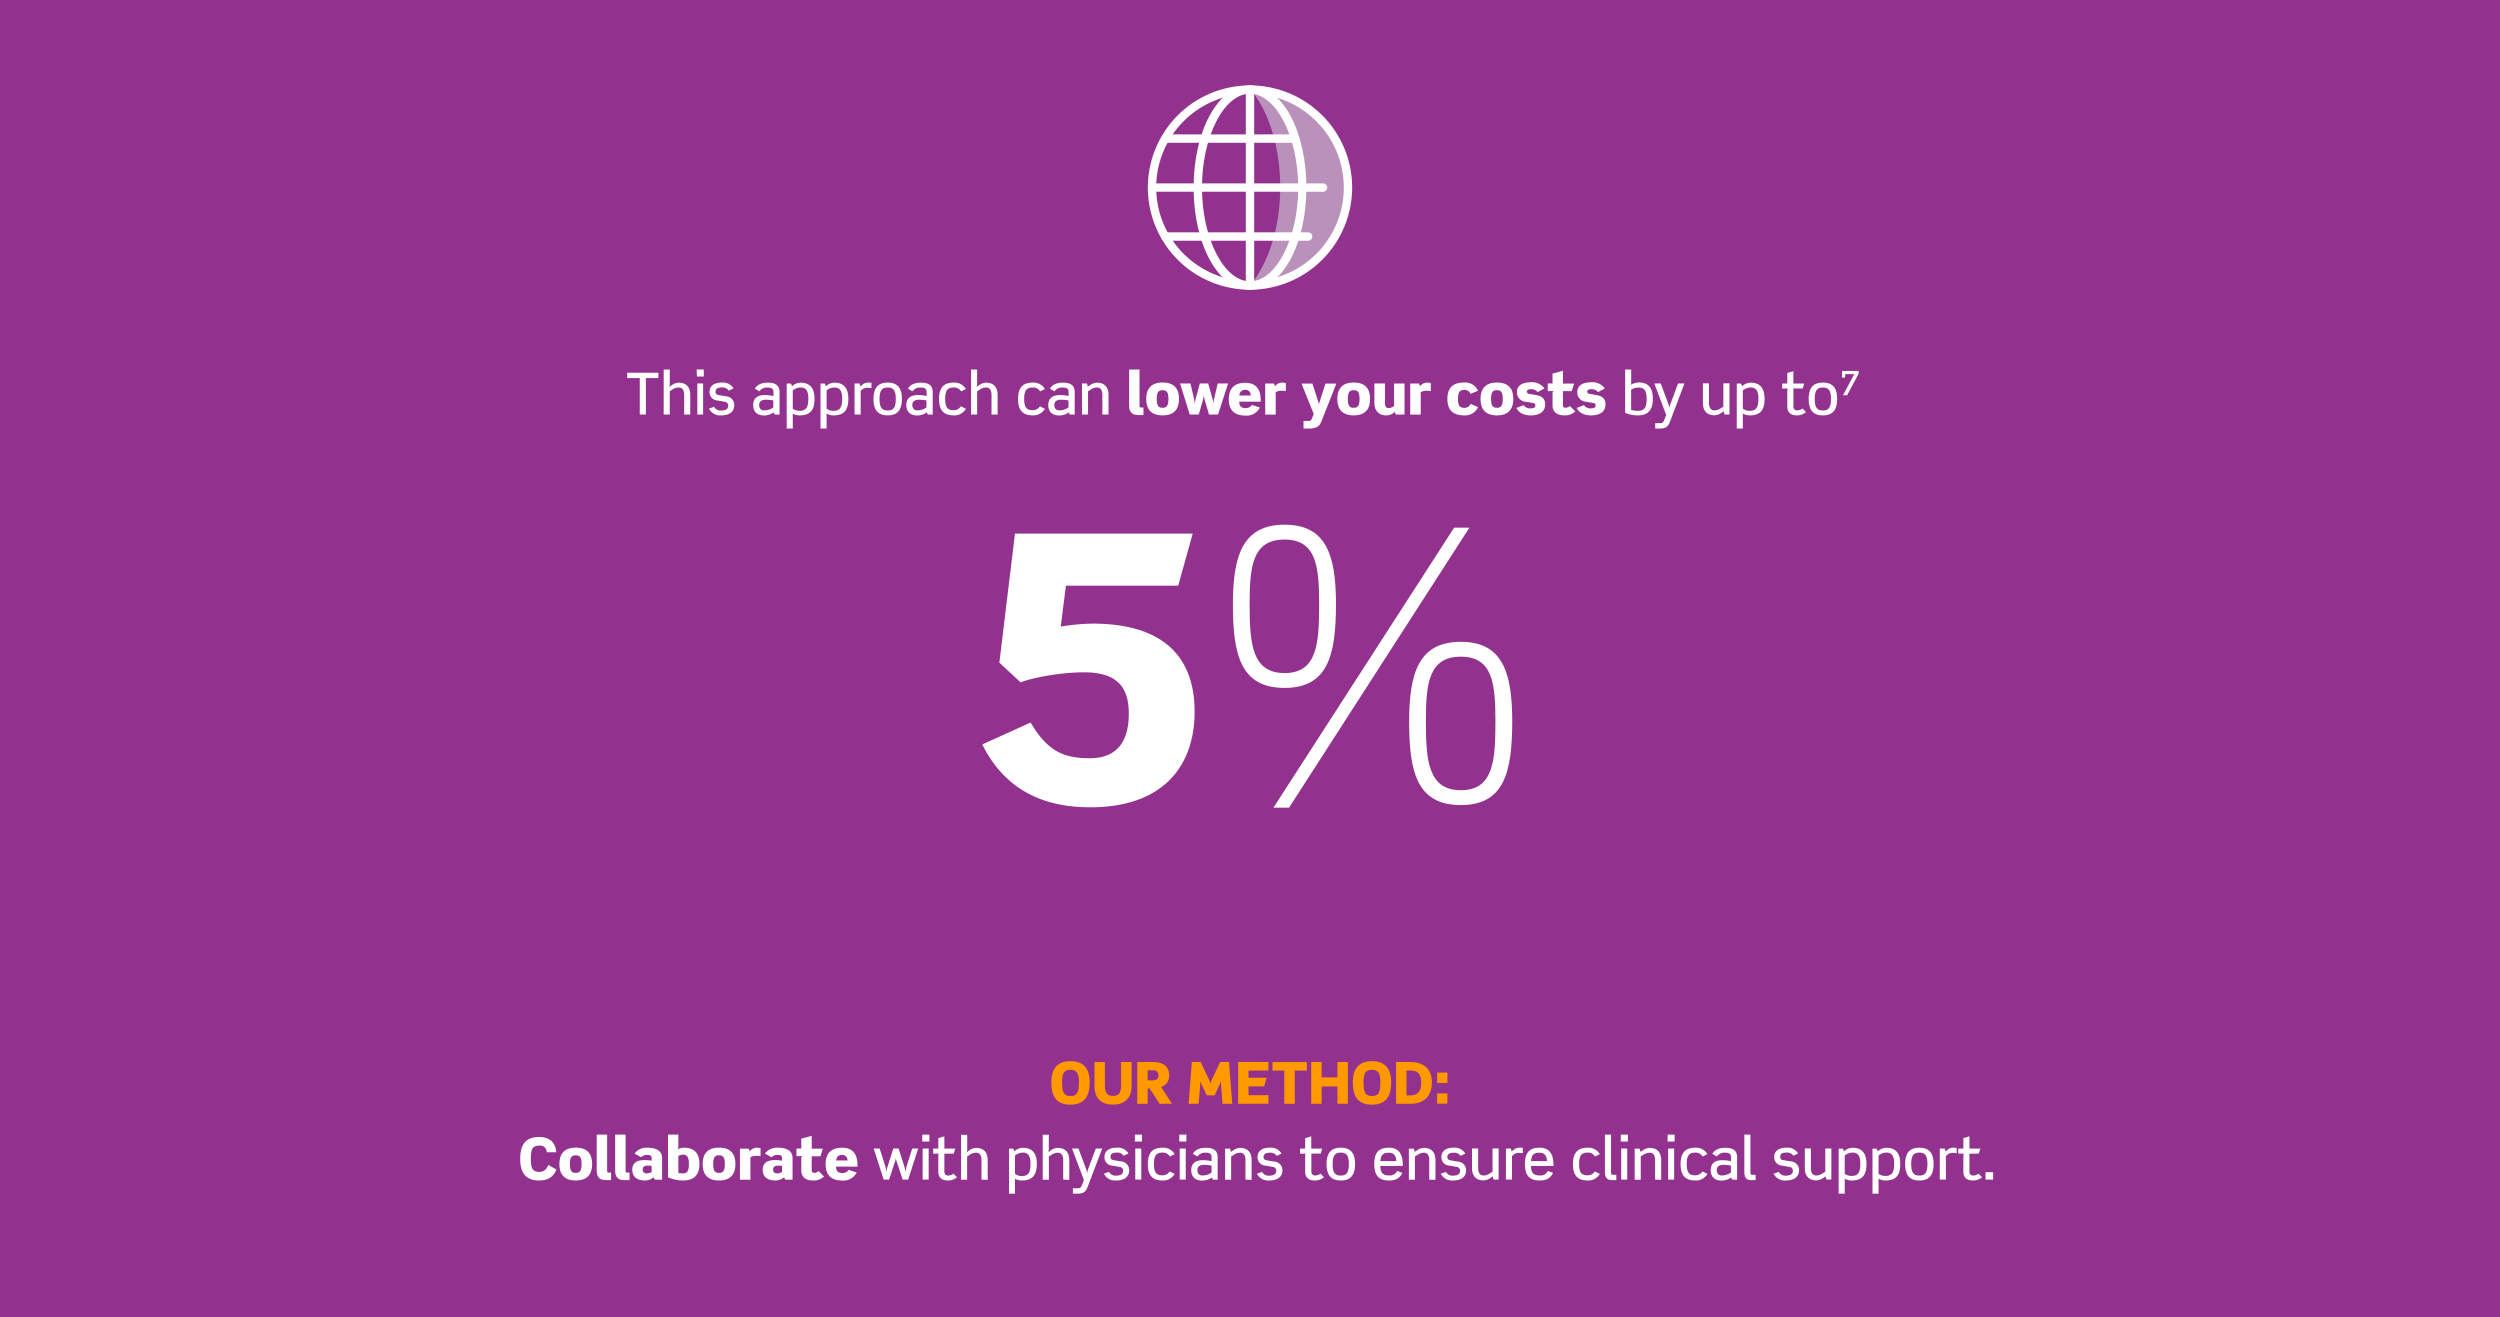 <svg id="Layer_1" data-name="Layer 1" xmlns="http://www.w3.org/2000/svg" width="778" height="410" viewBox="0 0 778 410"><title>strategy-4</title><rect y="-124" width="778" height="534" style="fill:#93328e"/><path d="M333.12,343.77c-4.88,0-5.94-3.26-5.94-6.91,0-3.32,1.08-6.63,5.94-6.63s6,3.31,6,6.63C339.08,340.53,338,343.77,333.12,343.77Zm0-10.84c-2,0-2.61,1.07-2.61,3.93,0,3.2.65,4.23,2.61,4.23s2.65-1,2.65-4.23C335.77,334,335.1,332.93,333.12,332.93Z" style="fill:#f90"/><path d="M346.35,343.77c-3.35,0-5.74-1.73-5.74-5.74v-7.51h3.24V338c0,2.3.9,3.06,2.5,3.06s2.52-.76,2.52-3.06v-7.51h3.28V338C352.15,342,349.7,343.77,346.35,343.77Z" style="fill:#f90"/><path d="M360.88,343.5l-2.83-4.32a1.06,1.06,0,0,1-.18-.47h-.72v4.79h-3.24v-13h4.74c3.58,0,5.18,1.55,5.18,4.12a3.58,3.58,0,0,1-2.5,3.66l3.4,5.2Zm-2.23-10.44h-1.5v3.13h1.5c1.49,0,1.87-.68,1.87-1.55S360.07,333.06,358.65,333.06Z" style="fill:#f90"/><path d="M380.46,343.5l-.48-6.05a4.08,4.08,0,0,1,.07-1.06L378,340.87h-2.47l-2.07-4.48a3.69,3.69,0,0,1,.07,1.06L373,343.5h-3.1l1-13h2.75l2.81,5.94a2.83,2.83,0,0,1,.22,1,2.6,2.6,0,0,1,.23-1l2.81-5.94h2.75l1,13Z" style="fill:#f90"/><path d="M385.3,343.5v-13h9.44v2.66h-6.2v2.24h5.66l-.83,2.68h-4.92a.64.64,0,0,1,.09.34v2.4h6.2v2.66Z" style="fill:#f90"/><path d="M402.94,333.17V343.5h-3.26V333.17H396v-2.65h10.69v2.65Z" style="fill:#f90"/><path d="M416.21,343.5v-5.4H411.3v5.4h-3.25v-13h3.25v4.79h4.91v-4.79h3.24v13Z" style="fill:#f90"/><path d="M426.94,343.77c-4.88,0-5.94-3.26-5.94-6.91,0-3.32,1.08-6.63,5.94-6.63s6,3.31,6,6.63C432.9,340.53,431.82,343.77,426.94,343.77Zm0-10.84c-2,0-2.61,1.07-2.61,3.93,0,3.2.64,4.23,2.61,4.23s2.64-1,2.64-4.23C429.58,334,428.92,332.93,426.94,332.93Z" style="fill:#f90"/><path d="M438.87,343.5h-4.41v-13h4.41c4.84,0,6.73,2.77,6.73,6.34S443.84,343.5,438.87,343.5Zm0-10.35H437.7v7.74h1.17c2.38,0,3.42-1.31,3.42-4C442.29,334.32,441.3,333.15,438.87,333.15Z" style="fill:#f90"/><path d="M450.25,337H447.4c-.14,0-.18,0-.18-.2v-2.79c0-.18,0-.22.18-.22h2.85c.14,0,.18,0,.18.22v2.79C450.43,337,450.39,337,450.25,337Zm0,6.46H447.4c-.14,0-.18,0-.18-.2v-2.79c0-.18,0-.21.18-.21h2.85c.14,0,.18,0,.18.21v2.79C450.43,343.47,450.39,343.5,450.25,343.5Z" style="fill:#f90"/><path d="M167.76,367.37c-4.9,0-5.87-3.4-5.87-6.77,0-3.94,1.35-6.77,5.87-6.77,3.53,0,5.15,1.93,5.35,4.75h-3a2,2,0,0,0-2.36-2.05c-2.11,0-2.56,1.23-2.56,4.07,0,2.63.38,4.09,2.56,4.09,1.37,0,2.2-.56,2.93-2.16l2.49,1.46C172.35,365.91,170.91,367.37,167.76,367.37Z" style="fill:#fff"/><path d="M179.17,367.37c-3.73,0-5.09-2.11-5.09-5.11s1.36-5.12,5.09-5.12,5.11,2.09,5.11,5.1S182.9,367.37,179.17,367.37Zm0-7.85c-1.22,0-1.82.54-1.82,2.74s.6,2.75,1.82,2.75,1.82-.57,1.82-2.77S180.4,359.52,179.17,359.52Z" style="fill:#fff"/><path d="M188.42,367.26c-1.76,0-2.72-1-2.72-2.86V353.08h3.24V364.4c0,.31.09.52.42.52h.81v2.34Z" style="fill:#fff"/><path d="M194.16,367.26c-1.76,0-2.72-1-2.72-2.86V353.08h3.25V364.4c0,.31.09.52.41.52h.81v2.34Z" style="fill:#fff"/><path d="M203.72,367.1l-.3-.74a4,4,0,0,1-2.72,1c-2.59,0-3.93-1.24-3.93-3.35,0-2.41,1.89-3,3.86-3a12.06,12.06,0,0,1,2.16.2v-.87c0-.57-.35-.93-1.35-.93a2.36,2.36,0,0,0-1.91.75l-2.06-1.2a4.73,4.73,0,0,1,4.16-1.79c2.9,0,4.42,1.23,4.42,3.17v6.77Zm-.93-4.27a9.16,9.16,0,0,0-1.21-.09c-.77,0-1.57.2-1.57,1.18a1.11,1.11,0,0,0,1.23,1.24,3.12,3.12,0,0,0,1.55-.44Z" style="fill:#fff"/><path d="M212.52,367.37a11.92,11.92,0,0,1-4.64-1V353.08h3.22v3.83a1.43,1.43,0,0,1-.32.81,4.15,4.15,0,0,1,2-.56c3.16,0,4.88,1.62,4.88,5C217.66,365.9,215.78,367.37,212.52,367.37Zm.06-8.05a3.77,3.77,0,0,0-1.48.38V365a5.47,5.47,0,0,0,1.44.16c1.42,0,1.84-.86,1.84-3S213.78,359.32,212.58,359.32Z" style="fill:#fff"/><path d="M223.76,367.37c-3.73,0-5.1-2.11-5.1-5.11s1.37-5.12,5.1-5.12,5.11,2.09,5.11,5.1S227.48,367.37,223.76,367.37Zm0-7.85c-1.23,0-1.82.54-1.82,2.74s.59,2.75,1.82,2.75,1.81-.57,1.81-2.77S225,359.52,223.76,359.52Z" style="fill:#fff"/><path d="M235.53,359.7a4.11,4.11,0,0,0-2,.43v7h-3.26v-9.67H233l.3.85a2.78,2.78,0,0,1,2.38-1.14,5.79,5.79,0,0,1,1,.13v2.52A8.88,8.88,0,0,0,235.53,359.7Z" style="fill:#fff"/><path d="M244.31,367.1l-.3-.74a4,4,0,0,1-2.72,1c-2.6,0-3.93-1.24-3.93-3.35,0-2.41,1.89-3,3.86-3a12.14,12.14,0,0,1,2.16.2v-.87c0-.57-.35-.93-1.35-.93a2.36,2.36,0,0,0-1.91.75l-2.06-1.2a4.73,4.73,0,0,1,4.16-1.79c2.9,0,4.42,1.23,4.42,3.17v6.77Zm-.93-4.27a9.16,9.16,0,0,0-1.21-.09c-.78,0-1.57.2-1.57,1.18a1.11,1.11,0,0,0,1.23,1.24,3.12,3.12,0,0,0,1.55-.44Z" style="fill:#fff"/><path d="M253,367.37c-2,0-3.64-.88-3.64-3.13v-3.73a1.06,1.06,0,0,1,.29-.72h-1.79v-2.36h1.5v-3.08l3.24-.88v4h3.47l-.75,2.36h-2.72v4.45c0,.52.31.7.79.7a1.88,1.88,0,0,0,1.35-.52l1.71,1.69A4.77,4.77,0,0,1,253,367.37Z" style="fill:#fff"/><path d="M260.17,363.05c0,1.32.59,2,1.94,2a2.23,2.23,0,0,0,2-1l2.5.83a4.62,4.62,0,0,1-4.52,2.5c-3.44,0-5.16-1.71-5.16-5.11s1.8-5.1,5.09-5.1c3.6,0,4.83,2.31,4.83,5.35v.54Zm1.89-3.65c-1,0-1.67.46-1.86,1.74h3.53A1.62,1.62,0,0,0,262.06,359.4Z" style="fill:#fff"/><path d="M282.62,367.1h-1.71l-1.84-5.58a4,4,0,0,1-.27-1.19,4,4,0,0,1-.29,1.19l-1.83,5.58H275l-3.1-9.67h1.85l1.82,5.69a9.24,9.24,0,0,1,.27,1.73,7.9,7.9,0,0,1,.33-1.69l1.83-5.73h1.64l1.84,5.73a8.88,8.88,0,0,1,.32,1.69,9.24,9.24,0,0,1,.27-1.73l1.82-5.69h1.85Z" style="fill:#fff"/><path d="M287,353.26c0-.15,0-.18.14-.18h1.93c.1,0,.14,0,.14.18v1.81c0,.15,0,.18-.14.18h-1.93c-.11,0-.14,0-.14-.18Zm2,13.84v-9.67h-1.87v9.67Z" style="fill:#fff"/><path d="M295,367.37c-1.54,0-3-.61-3-2.74v-5a1.09,1.09,0,0,1,.18-.61h-1.77v-1.57H292v-3.27l1.89-.56v3.83h3.4l-.5,1.57h-2.9v5.63a1.1,1.1,0,0,0,1.24,1.17,2.72,2.72,0,0,0,1.59-.57l1.09,1.1A4.23,4.23,0,0,1,295,367.37Z" style="fill:#fff"/><path d="M305.44,367.1V361c0-1.71-.77-2.27-1.68-2.27a3.51,3.51,0,0,0-2,.67l-.79.5v7.24h-1.89v-14H301v4.48a3.38,3.38,0,0,1-.18.94l.81-.56a3.8,3.8,0,0,1,2.17-.78c2,0,3.57,1.1,3.57,3.8v6.14Z" style="fill:#fff"/><path d="M318,367.37a4.11,4.11,0,0,1-2.14-.57v4.66H314v-14h1.29l.4.83a3.92,3.92,0,0,1,2.68-1.1c3.06,0,4.29,2,4.29,4.95C322.63,365.36,321.6,367.37,318,367.37Zm.34-8.68a3.91,3.91,0,0,0-2.48.92v5.67A3.54,3.54,0,0,0,318,366c2.13,0,2.7-1.24,2.7-3.84C320.7,359.83,320,358.69,318.34,358.69Z" style="fill:#fff"/><path d="M330.87,367.1V361c0-1.71-.77-2.27-1.67-2.27a3.54,3.54,0,0,0-2,.67l-.79.5v7.24H324.5v-14h1.89v4.48a3,3,0,0,1-.18.94l.81-.56a3.8,3.8,0,0,1,2.18-.78c2,0,3.56,1.1,3.56,3.8v6.14Z" style="fill:#fff"/><path d="M338.41,369.53c-.54,1.43-1.4,1.93-3.08,1.93h-1.44v-1.68h1.44c.83,0,1-.1,1.37-1l.61-1.55-3.69-9.8h2l2.31,6.18a6,6,0,0,1,.37,1.51,7.76,7.76,0,0,1,.4-1.51l2.31-6.18h2Z" style="fill:#fff"/><path d="M347.36,367.37a3.94,3.94,0,0,1-3.84-2.11l1.61-.57a2.3,2.3,0,0,0,2.23,1.17c1.3,0,2.16-.45,2.16-1.51a1.15,1.15,0,0,0-1.08-1.21l-2.36-.41a2.56,2.56,0,0,1-2.36-2.74c0-1.77,1.41-2.83,3.78-2.83a3.83,3.83,0,0,1,3.66,1.79l-1.46.73a2.36,2.36,0,0,0-2.18-1c-1.22,0-1.94.4-1.94,1.3a1,1,0,0,0,.95,1.06l2.27.38a2.72,2.72,0,0,1,2.61,2.75C351.41,366.51,349.5,367.37,347.36,367.37Z" style="fill:#fff"/><path d="M353.17,353.26c0-.15,0-.18.15-.18h1.92c.11,0,.15,0,.15.18v1.81c0,.15,0,.18-.15.18h-1.92c-.11,0-.15,0-.15-.18Zm2,13.84v-9.67h-1.87v9.67Z" style="fill:#fff"/><path d="M361.8,367.37c-3.44,0-4.6-1.92-4.6-5.09s1.16-5.12,4.6-5.12a4.12,4.12,0,0,1,3.76,2l-1.48.75a2.52,2.52,0,0,0-2.28-1.22c-1.89,0-2.69.86-2.69,3.55s.78,3.52,2.69,3.52a2.61,2.61,0,0,0,2.21-1.22l1.55.78A4.11,4.11,0,0,1,361.8,367.37Z" style="fill:#fff"/><path d="M367,353.26c0-.15,0-.18.14-.18h1.93c.11,0,.14,0,.14.18v1.81c0,.15,0,.18-.14.18h-1.93c-.11,0-.14,0-.14-.18Zm2,13.84v-9.67h-1.87v9.67Z" style="fill:#fff"/><path d="M377.38,367.1l-.19-.7a5.24,5.24,0,0,1-3.05,1c-2.37,0-3.42-1.35-3.42-3.26,0-2.5,1.86-3.09,3.69-3.09a12.46,12.46,0,0,1,2.63.3v-1.24c0-.92-.48-1.39-1.78-1.39a2.88,2.88,0,0,0-2.61,1.17l-1.42-.82c.82-1.43,2.39-1.88,4.07-1.88,3.09,0,3.63,1.53,3.63,2.94v7Zm-.34-4.37a14.49,14.49,0,0,0-2.25-.24c-1.24,0-2.16.42-2.16,1.62s.7,1.69,1.51,1.69a4.78,4.78,0,0,0,2.9-.91Z" style="fill:#fff"/><path d="M387.59,367.1V361c0-1.71-.77-2.27-1.67-2.27a3.54,3.54,0,0,0-2,.67l-.79.5v7.24h-1.89v-9.67h1.54l.28,1,.7-.47a3.85,3.85,0,0,1,2.18-.78c2,0,3.56,1.1,3.56,3.8v6.14Z" style="fill:#fff"/><path d="M395,367.37a3.93,3.93,0,0,1-3.84-2.11l1.6-.57a2.3,2.3,0,0,0,2.24,1.17c1.29,0,2.16-.45,2.16-1.51a1.15,1.15,0,0,0-1.08-1.21l-2.36-.41a2.56,2.56,0,0,1-2.36-2.74c0-1.77,1.4-2.83,3.78-2.83A3.82,3.82,0,0,1,398.8,359l-1.45.73a2.38,2.38,0,0,0-2.18-1c-1.23,0-1.95.4-1.95,1.3a1,1,0,0,0,1,1.06l2.27.38a2.72,2.72,0,0,1,2.61,2.75C399.06,366.51,397.15,367.37,395,367.37Z" style="fill:#fff"/><path d="M409.17,367.37c-1.55,0-3-.61-3-2.74v-5a1.18,1.18,0,0,1,.18-.61h-1.76v-1.57h1.58v-3.27l1.89-.56v3.83h3.41L411,359h-2.9v5.63a1.11,1.11,0,0,0,1.25,1.17,2.71,2.71,0,0,0,1.58-.57l1.1,1.1A4.23,4.23,0,0,1,409.17,367.37Z" style="fill:#fff"/><path d="M417.25,367.37c-3.26,0-4.43-1.94-4.43-5.11s1.17-5.1,4.43-5.1,4.45,1.93,4.45,5.1S420.51,367.37,417.25,367.37Zm0-8.68c-1.8,0-2.54.89-2.54,3.57s.74,3.58,2.54,3.58,2.52-.9,2.52-3.58S419.05,358.69,417.25,358.69Z" style="fill:#fff"/><path d="M429.56,362.85c0,2,.71,2.95,2.67,2.95a2.56,2.56,0,0,0,2.59-1.4l1.6.61c-.79,1.62-2,2.36-4.19,2.36-3.15,0-4.56-1.6-4.56-5.11,0-3.17,1.08-5.1,4.56-5.1,3.73,0,4.3,3,4.3,5.1v.59Zm2.67-4.12c-1.73,0-2.52.61-2.65,2.59h4.95C434.5,359.83,433.85,358.73,432.23,358.73Z" style="fill:#fff"/><path d="M444.79,367.1V361c0-1.71-.77-2.27-1.67-2.27a3.54,3.54,0,0,0-2,.67l-.79.5v7.24h-1.89v-9.67H440l.27,1,.7-.47a3.85,3.85,0,0,1,2.18-.78c2,0,3.56,1.1,3.56,3.8v6.14Z" style="fill:#fff"/><path d="M452.21,367.37a3.94,3.94,0,0,1-3.84-2.11l1.61-.57a2.29,2.29,0,0,0,2.23,1.17c1.29,0,2.16-.45,2.16-1.51a1.15,1.15,0,0,0-1.08-1.21l-2.36-.41a2.56,2.56,0,0,1-2.36-2.74c0-1.77,1.41-2.83,3.78-2.83A3.83,3.83,0,0,1,456,359l-1.46.73a2.37,2.37,0,0,0-2.18-1c-1.22,0-1.94.4-1.94,1.3a1,1,0,0,0,.95,1.06l2.27.38a2.72,2.72,0,0,1,2.61,2.75C456.26,366.51,454.35,367.37,452.21,367.37Z" style="fill:#fff"/><path d="M464.81,367.1l-.27-1-.7.47a4,4,0,0,1-2.18.77c-2,0-3.57-1.1-3.57-3.8v-6.14H460v6.14c0,1.71.78,2.27,1.68,2.27a3.51,3.51,0,0,0,2-.67l.8-.5v-7.24h1.89v9.67Z" style="fill:#fff"/><path d="M472.69,358.78a2.37,2.37,0,0,0-1.53.45l-.63.53v7.34h-1.89v-9.67h1.55l.23.92.67-.56a2.81,2.81,0,0,1,1.91-.63c.3,0,.59,0,.9.07v1.66A9.22,9.22,0,0,0,472.69,358.78Z" style="fill:#fff"/><path d="M476.45,362.85c0,2,.7,2.95,2.67,2.95a2.56,2.56,0,0,0,2.59-1.4l1.6.61c-.79,1.62-2,2.36-4.19,2.36-3.15,0-4.56-1.6-4.56-5.11,0-3.17,1.08-5.1,4.56-5.1,3.72,0,4.3,3,4.3,5.1v.59Zm2.67-4.12c-1.73,0-2.52.61-2.65,2.59h4.95C481.39,359.83,480.74,358.73,479.12,358.73Z" style="fill:#fff"/><path d="M494.09,367.37c-3.44,0-4.59-1.92-4.59-5.09s1.15-5.12,4.59-5.12a4.13,4.13,0,0,1,3.77,2l-1.48.75a2.54,2.54,0,0,0-2.29-1.22c-1.89,0-2.68.86-2.68,3.55s.77,3.52,2.68,3.52a2.61,2.61,0,0,0,2.22-1.22l1.55.78A4.12,4.12,0,0,1,494.09,367.37Z" style="fill:#fff"/><path d="M501.62,367.26c-1.48,0-2.16-.79-2.16-2.43V353.08h1.89v11.75c0,.67.18.76.48.76H503v1.67Z" style="fill:#fff"/><path d="M504.39,353.26c0-.15,0-.18.14-.18h1.93c.11,0,.14,0,.14.18v1.81c0,.15,0,.18-.14.18h-1.93c-.11,0-.14,0-.14-.18Zm2,13.84v-9.67h-1.87v9.67Z" style="fill:#fff"/><path d="M515.06,367.1V361c0-1.71-.77-2.27-1.67-2.27a3.54,3.54,0,0,0-2,.67l-.79.5v7.24h-1.89v-9.67h1.55l.27,1,.7-.47a3.85,3.85,0,0,1,2.18-.78c2,0,3.56,1.1,3.56,3.8v6.14Z" style="fill:#fff"/><path d="M519,353.26c0-.15,0-.18.14-.18H521c.11,0,.14,0,.14.18v1.81c0,.15,0,.18-.14.18h-1.93c-.11,0-.14,0-.14-.18Zm2,13.84v-9.67h-1.87v9.67Z" style="fill:#fff"/><path d="M527.59,367.37c-3.44,0-4.59-1.92-4.59-5.09s1.15-5.12,4.59-5.12a4.1,4.1,0,0,1,3.76,2l-1.47.75a2.54,2.54,0,0,0-2.29-1.22c-1.89,0-2.68.86-2.68,3.55s.77,3.52,2.68,3.52a2.59,2.59,0,0,0,2.21-1.22l1.55.78A4.11,4.11,0,0,1,527.59,367.37Z" style="fill:#fff"/><path d="M539,367.1l-.2-.7a5.21,5.21,0,0,1-3,1c-2.38,0-3.42-1.35-3.42-3.26,0-2.5,1.85-3.09,3.69-3.09a12.61,12.61,0,0,1,2.63.3v-1.24c0-.92-.49-1.39-1.79-1.39a2.88,2.88,0,0,0-2.61,1.17l-1.42-.82c.83-1.43,2.4-1.88,4.07-1.88,3.1,0,3.64,1.53,3.64,2.94v7Zm-.34-4.37a14.76,14.76,0,0,0-2.25-.24c-1.25,0-2.16.42-2.16,1.62s.7,1.69,1.51,1.69a4.8,4.8,0,0,0,2.9-.91Z" style="fill:#fff"/><path d="M545,367.26c-1.48,0-2.16-.79-2.16-2.43V353.08h1.89v11.75c0,.67.18.76.49.76h1.13v1.67Z" style="fill:#fff"/><path d="M555.78,367.37a3.94,3.94,0,0,1-3.84-2.11l1.61-.57a2.29,2.29,0,0,0,2.23,1.17c1.29,0,2.16-.45,2.16-1.51a1.15,1.15,0,0,0-1.08-1.21l-2.36-.41a2.56,2.56,0,0,1-2.36-2.74c0-1.77,1.41-2.83,3.78-2.83a3.83,3.83,0,0,1,3.66,1.79l-1.46.73a2.38,2.38,0,0,0-2.18-1c-1.22,0-1.94.4-1.94,1.3a1,1,0,0,0,1,1.06l2.27.38a2.72,2.72,0,0,1,2.61,2.75C559.83,366.51,557.92,367.37,555.78,367.37Z" style="fill:#fff"/><path d="M568.38,367.1l-.27-1-.7.47a4,4,0,0,1-2.18.77c-2,0-3.57-1.1-3.57-3.8v-6.14h1.89v6.14c0,1.71.78,2.27,1.68,2.27a3.51,3.51,0,0,0,2-.67l.8-.5v-7.24h1.89v9.67Z" style="fill:#fff"/><path d="M576.23,367.37a4.17,4.17,0,0,1-2.15-.57v4.66h-1.89v-14h1.3l.4.83a3.88,3.88,0,0,1,2.68-1.1c3.06,0,4.28,2,4.28,4.95C580.85,365.36,579.83,367.37,576.23,367.37Zm.34-8.68a3.91,3.91,0,0,0-2.49.92v5.67a3.57,3.57,0,0,0,2.15.67c2.12,0,2.7-1.24,2.7-3.84C578.93,359.83,578.26,358.69,576.57,358.69Z" style="fill:#fff"/><path d="M586.76,367.37a4.15,4.15,0,0,1-2.15-.57v4.66h-1.89v-14H584l.39.83a3.92,3.92,0,0,1,2.69-1.1c3.06,0,4.28,2,4.28,4.95C591.38,365.36,590.36,367.37,586.76,367.37Zm.34-8.68a3.91,3.91,0,0,0-2.49.92v5.67a3.55,3.55,0,0,0,2.15.67c2.12,0,2.7-1.24,2.7-3.84C589.46,359.83,588.79,358.69,587.1,358.69Z" style="fill:#fff"/><path d="M597.3,367.37c-3.26,0-4.43-1.94-4.43-5.11s1.17-5.1,4.43-5.1,4.45,1.93,4.45,5.1S600.56,367.37,597.3,367.37Zm0-8.68c-1.8,0-2.54.89-2.54,3.57s.74,3.58,2.54,3.58,2.52-.9,2.52-3.58S599.1,358.69,597.3,358.69Z" style="fill:#fff"/><path d="M607.71,358.78a2.37,2.37,0,0,0-1.53.45l-.63.53v7.34h-1.89v-9.67h1.54l.24.92.66-.56a2.82,2.82,0,0,1,1.91-.63,8.86,8.86,0,0,1,.9.07v1.66A9.06,9.06,0,0,0,607.71,358.78Z" style="fill:#fff"/><path d="M614,367.37c-1.55,0-3-.61-3-2.74v-5a1.09,1.09,0,0,1,.18-.61h-1.77v-1.57H611v-3.27l1.89-.56v3.83h3.4l-.51,1.57h-2.89v5.63a1.1,1.1,0,0,0,1.24,1.17,2.69,2.69,0,0,0,1.58-.57l1.1,1.1A4.23,4.23,0,0,1,614,367.37Z" style="fill:#fff"/><path d="M620.09,367.1h-2c-.18,0-.18,0-.18-.2V365c0-.22,0-.22.16-.22h2c.18,0,.2,0,.2.22v1.94C620.27,367.1,620.23,367.1,620.09,367.1Z" style="fill:#fff"/><path d="M201,117.66V129H199.1V117.66h-3.91V116h9.69v1.64Z" style="fill:#fff"/><path d="M212.91,129v-6.14c0-1.71-.78-2.27-1.68-2.27a3.51,3.51,0,0,0-2,.67l-.8.5V129h-1.89V115h1.89v4.49a2.94,2.94,0,0,1-.18.93l.81-.56a3.9,3.9,0,0,1,2.18-.77c2,0,3.57,1.1,3.57,3.8V129Z" style="fill:#fff"/><path d="M216.81,115.15c0-.14,0-.18.14-.18h1.93c.11,0,.14,0,.14.18V117c0,.15,0,.18-.14.18H217c-.1,0-.14,0-.14-.18Zm2,13.85v-9.67H217V129Z" style="fill:#fff"/><path d="M224.46,129.27a3.92,3.92,0,0,1-3.83-2.11l1.6-.57a2.3,2.3,0,0,0,2.23,1.17c1.3,0,2.16-.45,2.16-1.51a1.15,1.15,0,0,0-1.08-1.21l-2.36-.42a2.55,2.55,0,0,1-2.36-2.73c0-1.77,1.41-2.83,3.78-2.83a3.84,3.84,0,0,1,3.66,1.78l-1.46.74a2.36,2.36,0,0,0-2.18-1c-1.22,0-1.94.4-1.94,1.3a1,1,0,0,0,.95,1.06l2.27.38a2.71,2.71,0,0,1,2.61,2.75C228.51,128.41,226.6,129.27,224.46,129.27Z" style="fill:#fff"/><path d="M241,129l-.19-.7a5.24,5.24,0,0,1-3,1c-2.37,0-3.42-1.35-3.42-3.26,0-2.5,1.86-3.1,3.69-3.1a12.46,12.46,0,0,1,2.63.31V122c0-.92-.48-1.39-1.78-1.39a2.86,2.86,0,0,0-2.61,1.17l-1.42-.83c.83-1.42,2.39-1.87,4.07-1.87,3.09,0,3.63,1.53,3.63,2.94v7Zm-.34-4.38a15.86,15.86,0,0,0-2.25-.23c-1.24,0-2.16.41-2.16,1.62s.7,1.69,1.51,1.69a4.78,4.78,0,0,0,2.9-.91Z" style="fill:#fff"/><path d="M248.85,129.27a4.12,4.12,0,0,1-2.14-.58v4.67h-1.89v-14h1.29l.4.83a3.85,3.85,0,0,1,2.68-1.1c3.06,0,4.29,2,4.29,5C253.48,127.25,252.45,129.27,248.85,129.27Zm.34-8.68a3.89,3.89,0,0,0-2.48.92v5.67a3.54,3.54,0,0,0,2.14.67c2.12,0,2.7-1.24,2.7-3.84C251.55,121.73,250.89,120.59,249.19,120.59Z" style="fill:#fff"/><path d="M259.38,129.27a4.12,4.12,0,0,1-2.14-.58v4.67h-1.89v-14h1.29l.4.83a3.85,3.85,0,0,1,2.68-1.1c3.06,0,4.29,2,4.29,5C264,127.25,263,129.27,259.38,129.27Zm.34-8.68a3.89,3.89,0,0,0-2.48.92v5.67a3.54,3.54,0,0,0,2.14.67c2.13,0,2.7-1.24,2.7-3.84C262.08,121.73,261.42,120.59,259.72,120.59Z" style="fill:#fff"/><path d="M270,120.68a2.37,2.37,0,0,0-1.53.45l-.63.52V129h-1.9v-9.67h1.55l.24.92.66-.56a2.82,2.82,0,0,1,1.91-.63,8.86,8.86,0,0,1,.9.07v1.66A9.22,9.22,0,0,0,270,120.68Z" style="fill:#fff"/><path d="M276.25,129.27c-3.26,0-4.43-1.94-4.43-5.11s1.17-5.1,4.43-5.1,4.44,1.93,4.44,5.1S279.51,129.27,276.25,129.27Zm0-8.68c-1.8,0-2.54.88-2.54,3.57s.74,3.58,2.54,3.58,2.52-.9,2.52-3.58S278.05,120.59,276.25,120.59Z" style="fill:#fff"/><path d="M288.67,129l-.2-.7a5.21,5.21,0,0,1-3,1c-2.38,0-3.42-1.35-3.42-3.26,0-2.5,1.85-3.1,3.69-3.1a12.44,12.44,0,0,1,2.62.31V122c0-.92-.48-1.39-1.78-1.39a2.86,2.86,0,0,0-2.61,1.17l-1.42-.83c.83-1.42,2.39-1.87,4.07-1.87,3.1,0,3.64,1.53,3.64,2.94v7Zm-.35-4.38a15.86,15.86,0,0,0-2.25-.23c-1.24,0-2.16.41-2.16,1.62s.71,1.69,1.52,1.69a4.75,4.75,0,0,0,2.89-.91Z" style="fill:#fff"/><path d="M296.82,129.27c-3.44,0-4.59-1.93-4.59-5.1s1.15-5.11,4.59-5.11a4.1,4.1,0,0,1,3.76,2l-1.47.75a2.54,2.54,0,0,0-2.29-1.22c-1.89,0-2.68.86-2.68,3.54s.77,3.53,2.68,3.53a2.59,2.59,0,0,0,2.21-1.22l1.55.77A4.09,4.09,0,0,1,296.82,129.27Z" style="fill:#fff"/><path d="M308.56,129v-6.14c0-1.71-.78-2.27-1.68-2.27a3.51,3.51,0,0,0-2,.67l-.8.5V129h-1.89V115h1.89v4.49a2.94,2.94,0,0,1-.18.93l.81-.56a3.9,3.9,0,0,1,2.18-.77c2,0,3.57,1.1,3.57,3.8V129Z" style="fill:#fff"/><path d="M321.41,129.27c-3.44,0-4.59-1.93-4.59-5.1s1.15-5.11,4.59-5.11a4.11,4.11,0,0,1,3.76,2l-1.48.75a2.52,2.52,0,0,0-2.28-1.22c-1.89,0-2.69.86-2.69,3.54s.78,3.53,2.69,3.53a2.61,2.61,0,0,0,2.21-1.22l1.55.77A4.09,4.09,0,0,1,321.41,129.27Z" style="fill:#fff"/><path d="M332.86,129l-.2-.7a5.21,5.21,0,0,1-3,1c-2.38,0-3.43-1.35-3.43-3.26,0-2.5,1.86-3.1,3.7-3.1a12.44,12.44,0,0,1,2.62.31V122c0-.92-.48-1.39-1.78-1.39a2.86,2.86,0,0,0-2.61,1.17l-1.42-.83c.83-1.42,2.39-1.87,4.07-1.87,3.09,0,3.63,1.53,3.63,2.94v7Zm-.35-4.38a15.86,15.86,0,0,0-2.25-.23c-1.24,0-2.16.41-2.16,1.62s.7,1.69,1.52,1.69a4.75,4.75,0,0,0,2.89-.91Z" style="fill:#fff"/><path d="M343.06,129v-6.14c0-1.71-.77-2.27-1.67-2.27a3.54,3.54,0,0,0-2,.67l-.79.5V129h-1.89v-9.67h1.55l.27,1,.7-.47a3.9,3.9,0,0,1,2.18-.77c2,0,3.56,1.1,3.56,3.8V129Z" style="fill:#fff"/><path d="M354.09,129.16c-1.76,0-2.71-1-2.71-2.86V115h3.24V126.3c0,.31.09.52.41.52h.81v2.34Z" style="fill:#fff"/><path d="M361.8,129.27c-3.73,0-5.1-2.11-5.1-5.11s1.37-5.12,5.1-5.12,5.11,2.09,5.11,5.1S365.53,129.27,361.8,129.27Zm0-7.85c-1.23,0-1.82.54-1.82,2.74s.59,2.75,1.82,2.75,1.82-.58,1.82-2.77S363,121.42,361.8,121.42Z" style="fill:#fff"/><path d="M379.06,129h-2.81L375,124.75a10.05,10.05,0,0,1-.36-1.71,8.82,8.82,0,0,1-.36,1.71L373.05,129h-2.81l-3-9.67h3.22l1.08,4.57a11,11,0,0,1,.25,1.7c.18-1,.29-1.43.36-1.7l1.24-4.57H376l1.26,4.57a7.42,7.42,0,0,1,.34,1.7,10.25,10.25,0,0,1,.29-1.7l1.06-4.57h3.24Z" style="fill:#fff"/><path d="M385.65,125c0,1.31.59,2,1.94,2a2.23,2.23,0,0,0,2-1l2.5.83a4.62,4.62,0,0,1-4.52,2.5c-3.44,0-5.16-1.71-5.16-5.11s1.8-5.1,5.09-5.1c3.6,0,4.83,2.31,4.83,5.35V125Zm1.89-3.66a1.73,1.73,0,0,0-1.86,1.75h3.53A1.63,1.63,0,0,0,387.54,121.29Z" style="fill:#fff"/><path d="M399,121.6a4.17,4.17,0,0,0-2,.43v7h-3.26v-9.67h2.72l.31.85a2.77,2.77,0,0,1,2.38-1.14,5.9,5.9,0,0,1,1,.13v2.52A9,9,0,0,0,399,121.6Z" style="fill:#fff"/><path d="M411.21,131.2c-.58,1.46-1.55,2.16-3.82,2.16h-1.73V131h1.73c.49,0,.67-.25.88-.79l.56-1.39-3.8-9.45h3.39l1.83,5.65a3.3,3.3,0,0,1,.2.92,5.42,5.42,0,0,1,.22-.92l1.82-5.65h3.38Z" style="fill:#fff"/><path d="M421.27,129.27c-3.73,0-5.1-2.11-5.1-5.11s1.37-5.12,5.1-5.12,5.11,2.09,5.11,5.1S425,129.27,421.27,129.27Zm0-7.85c-1.22,0-1.82.54-1.82,2.74s.6,2.75,1.82,2.75,1.82-.58,1.82-2.77S422.49,121.42,421.27,121.42Z" style="fill:#fff"/><path d="M434.37,129l-.34-.86a3.34,3.34,0,0,1-2.57,1.13c-2.63,0-3.75-1.66-3.75-3.94v-6H431v6c0,1.09.29,1.67,1.12,1.67a3.11,3.11,0,0,0,1.71-.65v-7h3.26V129Z" style="fill:#fff"/><path d="M444.13,121.6a4.16,4.16,0,0,0-2,.43v7h-3.26v-9.67h2.72l.31.85a2.75,2.75,0,0,1,2.37-1.14,6,6,0,0,1,1,.13v2.52A9.16,9.16,0,0,0,444.13,121.6Z" style="fill:#fff"/><path d="M455.63,129.27c-3.8,0-5.2-2-5.2-5.11s1.37-5.12,5.2-5.12a4.38,4.38,0,0,1,4.34,2.54l-2.32,1a2,2,0,0,0-2-1.24c-1.29,0-1.92.61-1.92,2.79s.57,2.79,1.92,2.79a2,2,0,0,0,2-1.23l2.32,1A4.35,4.35,0,0,1,455.63,129.27Z" style="fill:#fff"/><path d="M465.84,129.27c-3.73,0-5.1-2.11-5.1-5.11s1.37-5.12,5.1-5.12,5.11,2.09,5.11,5.1S469.56,129.27,465.84,129.27Zm0-7.85c-1.23,0-1.82.54-1.82,2.74s.59,2.75,1.82,2.75,1.82-.58,1.82-2.77S467.06,121.42,465.84,121.42Z" style="fill:#fff"/><path d="M476.39,129.27c-2.45,0-3.82-1-4.51-2.32l2.29-.87a2.33,2.33,0,0,0,2.22,1c.68,0,1.4-.15,1.4-.88,0-.38-.11-.69-.72-.8l-2.31-.37a2.91,2.91,0,0,1-2.68-3.07c0-2.16,2-3,4.36-3a4.75,4.75,0,0,1,4.21,1.93l-2.12,1.12a2.63,2.63,0,0,0-2.09-.89c-.65,0-1.26.15-1.26.76a.66.66,0,0,0,.59.67l2,.34c1.87.3,3.08,1,3.08,2.91C480.89,128.17,479,129.27,476.39,129.27Z" style="fill:#fff"/><path d="M486.79,129.27c-2,0-3.64-.88-3.64-3.13v-3.73a1,1,0,0,1,.29-.72h-1.78v-2.36h1.49v-3.08l3.24-.88v4h3.48l-.76,2.36h-2.72v4.45c0,.52.31.7.79.7a1.92,1.92,0,0,0,1.36-.52l1.71,1.69A4.79,4.79,0,0,1,486.79,129.27Z" style="fill:#fff"/><path d="M495.16,129.27c-2.45,0-3.82-1-4.5-2.32l2.28-.87a2.34,2.34,0,0,0,2.22,1c.68,0,1.4-.15,1.4-.88,0-.38-.1-.69-.72-.8l-2.3-.37a2.9,2.9,0,0,1-2.68-3.07c0-2.16,2-3,4.35-3a4.76,4.76,0,0,1,4.22,1.93l-2.13,1.12a2.61,2.61,0,0,0-2.09-.89c-.65,0-1.26.15-1.26.76a.66.66,0,0,0,.6.67l2,.34c1.87.3,3.08,1,3.08,2.91C499.66,128.17,497.79,129.27,495.16,129.27Z" style="fill:#fff"/><path d="M509.74,129.27a9.26,9.26,0,0,1-4-.81V115h1.89V119a1.64,1.64,0,0,1-.16.76,5.62,5.62,0,0,1,2.52-.74c2.92,0,4.38,1.62,4.38,5.11S512.8,129.27,509.74,129.27Zm.18-8.66a4.93,4.93,0,0,0-2.31.65v6.28a5.91,5.91,0,0,0,2.13.31c2.2,0,2.7-1.33,2.7-3.68C512.44,121.6,511.74,120.61,509.92,120.61Z" style="fill:#fff"/><path d="M519.62,131.43c-.54,1.42-1.4,1.93-3.08,1.93H515.1v-1.68h1.44c.83,0,1-.1,1.37-1l.61-1.54-3.69-9.8h2l2.3,6.18a5.49,5.49,0,0,1,.38,1.51,7.1,7.1,0,0,1,.4-1.51l2.3-6.18h2Z" style="fill:#fff"/><path d="M536.67,129l-.27-1-.71.47a3.9,3.9,0,0,1-2.17.77c-2,0-3.57-1.1-3.57-3.8v-6.14h1.89v6.14c0,1.71.78,2.27,1.68,2.27a3.51,3.51,0,0,0,2-.67l.79-.5v-7.24h1.9V129Z" style="fill:#fff"/><path d="M544.51,129.27a4.14,4.14,0,0,1-2.14-.58v4.67h-1.89v-14h1.3l.39.83a3.88,3.88,0,0,1,2.69-1.1c3.06,0,4.28,2,4.28,5C549.14,127.25,548.12,129.27,544.51,129.27Zm.35-8.68a3.91,3.91,0,0,0-2.49.92v5.67a3.54,3.54,0,0,0,2.14.67c2.13,0,2.71-1.24,2.71-3.84C547.22,121.73,546.55,120.59,544.86,120.59Z" style="fill:#fff"/><path d="M559.2,129.27c-1.55,0-3-.61-3-2.74v-5a1.18,1.18,0,0,1,.18-.61h-1.76v-1.57h1.58v-3.28l1.9-.55v3.83h3.4L561,120.9h-2.89v5.63a1.1,1.1,0,0,0,1.24,1.17,2.69,2.69,0,0,0,1.58-.57l1.1,1.1A4.23,4.23,0,0,1,559.2,129.27Z" style="fill:#fff"/><path d="M567.28,129.27c-3.26,0-4.43-1.94-4.43-5.11s1.17-5.1,4.43-5.1,4.45,1.93,4.45,5.1S570.54,129.27,567.28,129.27Zm0-8.68c-1.8,0-2.54.88-2.54,3.57s.74,3.58,2.54,3.58,2.52-.9,2.52-3.58S569.08,120.59,567.28,120.59Z" style="fill:#fff"/><path d="M574.82,123h-1.27l3.31-6.23a1.27,1.27,0,0,1,.28-.35h-2.92v1.09h-1v-2.08h5.17v.89Z" style="fill:#fff"/><path d="M339.36,251.23c-13.54,0-26.16-4.51-33.68-19.56l15.05-6.82c5.2,8.79,10.06,11.11,18.4,11.11,9.25,0,12.15-6.14,12.15-13.89,0-8.33-3.71-12.85-14-12.85-6.24,0-15.16,1.39-19.67,3.13L311,206.21l4.86-40.15h55.31l-4.51,16.2H331.72L330.1,195a64.75,64.75,0,0,1,9.95-.93c19.21,0,31.71,8,31.71,27.43C371.76,238.73,361.58,251.23,339.36,251.23Z" style="fill:#fff"/><path d="M399.76,214.08c-13.65,0-16.08-10.29-16.08-25.92,0-15,2.89-24.88,16.08-24.88s16,9.84,16,24.88C415.73,203.79,413.3,214.08,399.76,214.08Zm0-46.17c-10.07,0-10.88,8.45-10.88,20.25,0,12.27.81,21.3,10.88,21.3s10.76-9,10.76-21.3C410.52,176.36,409.71,167.91,399.76,167.91Zm1.39,83.44h-4.86l56.24-87.14h4.75Zm53.46-.81c-13.65,0-16.08-10.3-16.08-25.92,0-15.05,2.89-24.89,16.08-24.89s16,9.84,16,24.89C470.58,240.24,468.15,250.54,454.61,250.54Zm0-46.18c-10.06,0-10.87,8.45-10.87,20.26,0,12.26.81,21.29,10.87,21.29s10.77-9,10.77-21.29C465.38,212.81,464.57,204.36,454.61,204.36Z" style="fill:#fff"/><path d="M389,27.88c.4,0,9.4,10,9.4,30.49S389,88.86,389,88.86s30.49-1.45,30.49-29.7S389,27.88,389,27.88Z" style="fill:#ba91ba"/><path d="M389,90.16a31.79,31.79,0,1,1,31.79-31.79A31.82,31.82,0,0,1,389,90.16Zm0-61a29.19,29.19,0,1,0,29.19,29.19A29.22,29.22,0,0,0,389,29.18Z" style="fill:#fff"/><path d="M389,90.16c-9.84,0-17.55-14-17.55-31.79S379.16,26.58,389,26.58s17.55,14,17.55,31.79S398.84,90.16,389,90.16Zm0-61c-8.1,0-14.95,13.37-14.95,29.19S380.9,87.55,389,87.55,404,74.19,404,58.37,397.1,29.18,389,29.18Z" style="fill:#fff"/><path d="M389,90.16a1.3,1.3,0,0,1-1.3-1.3v-61a1.3,1.3,0,1,1,2.6,0v61A1.3,1.3,0,0,1,389,90.16Z" style="fill:#fff"/><path d="M411.72,59.67H358.51a1.3,1.3,0,0,1,0-2.6h53.21a1.3,1.3,0,1,1,0,2.6Z" style="fill:#fff"/><path d="M402.84,44.43h-40.2a1.31,1.31,0,0,1,0-2.61h40.2a1.31,1.31,0,0,1,0,2.61Z" style="fill:#fff"/><path d="M407.1,74.91H362.64a1.3,1.3,0,0,1,0-2.6H407.1a1.3,1.3,0,1,1,0,2.6Z" style="fill:#fff"/></svg>